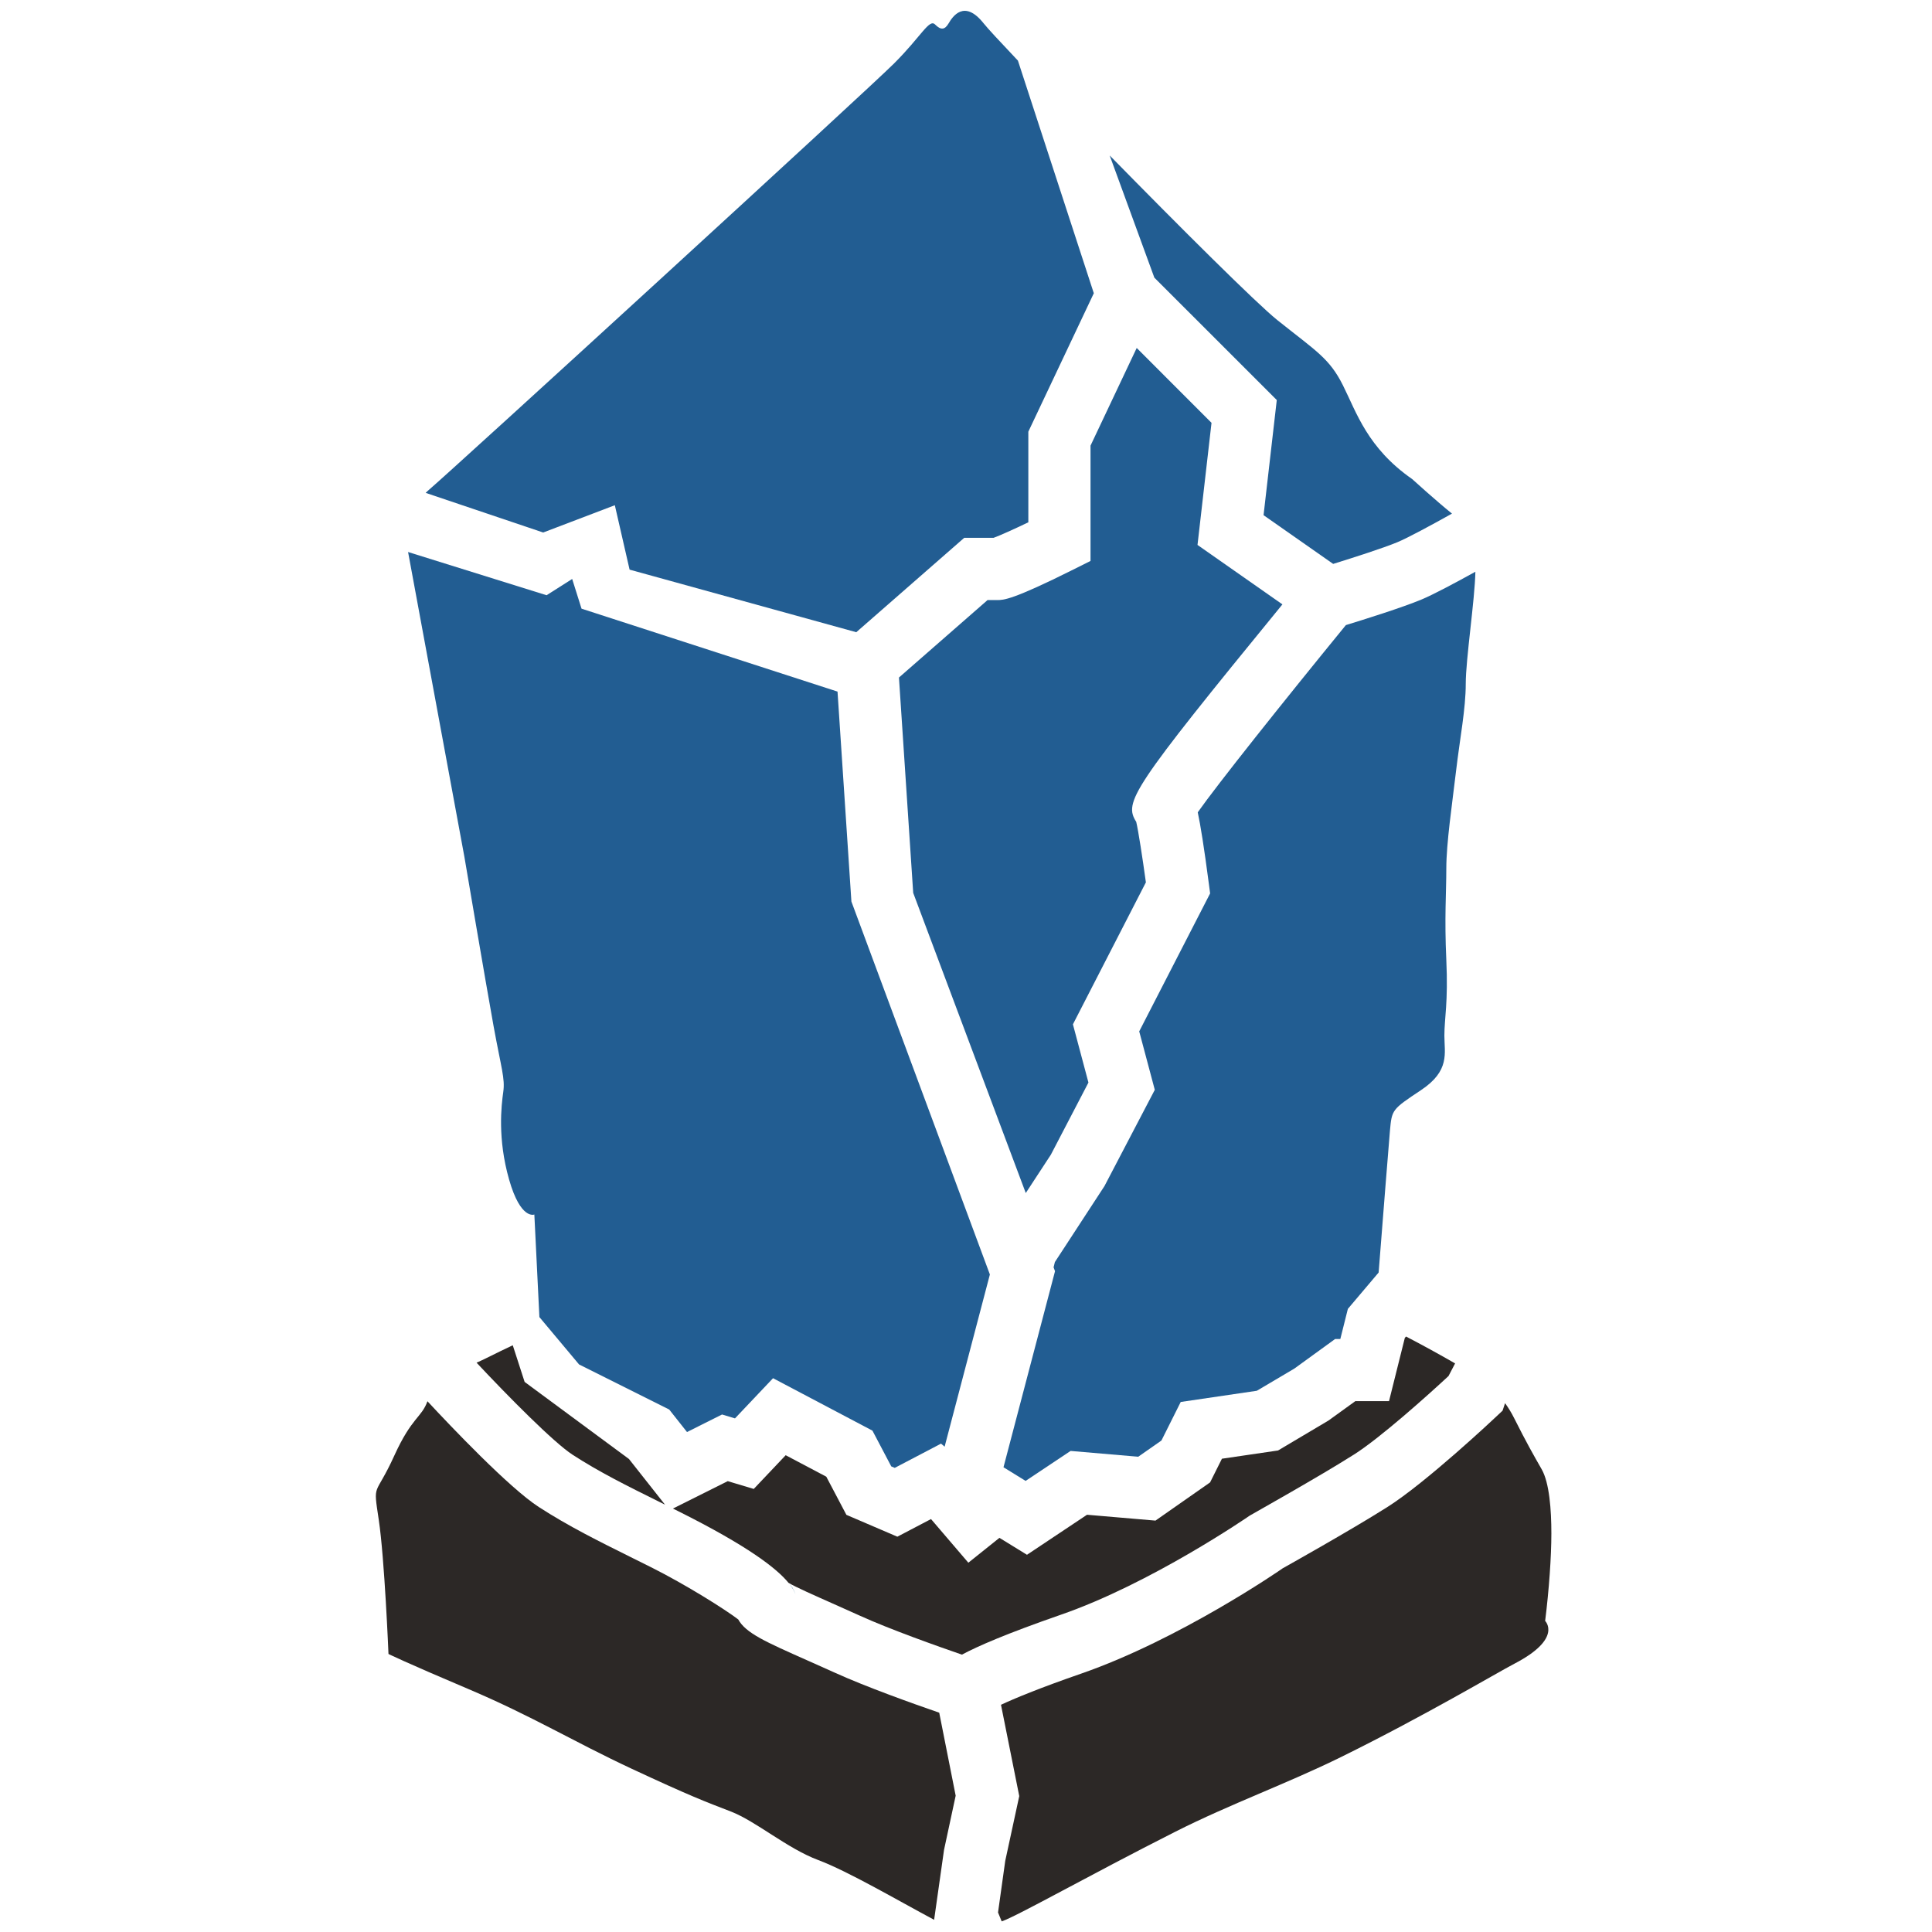 <?xml version="1.0" encoding="utf-8"?>
<!-- Generator: Adobe Illustrator 21.1.0, SVG Export Plug-In . SVG Version: 6.00 Build 0)  -->
<!DOCTYPE svg PUBLIC "-//W3C//DTD SVG 1.1//EN" "http://www.w3.org/Graphics/SVG/1.1/DTD/svg11.dtd">
<svg version="1.1" id="レイヤー_3" xmlns="http://www.w3.org/2000/svg" xmlns:xlink="http://www.w3.org/1999/xlink" x="0px"
	 y="0px" viewBox="0 0 64 64" enable-background="new 0 0 64 64" xml:space="preserve">
<g>
	<path fill="#225D92" d="M22.758,47.438l1.161-0.581l0.428,0.129l1.261-1.331l3.293,1.737l0.623,1.184l0.116,0.049l1.533-0.803
		l0.119,0.101l1.499-5.704l-4.587-12.354l-0.46-6.955l-8.48-2.747l-0.31-0.984l-0.848,0.539l-4.588-1.432l1.865,10.094
		c0,0,0.709,4.187,0.966,5.604c0.258,1.417,0.386,1.739,0.322,2.19c-0.064,0.451-0.193,1.546,0.193,2.899s0.837,1.159,0.837,1.159
		l0.167,3.398l1.314,1.569l2.986,1.493L22.758,47.438z"/>
	<path fill="#225D92" d="M37.655,11.527l-1.53,3.235v3.82l-0.57,0.285c-2.021,1.011-2.311,1.011-2.522,1.011h-0.319l-2.935,2.566
		l0.472,7.134l3.729,9.943l0.831-1.27l1.245-2.39l-0.514-1.929l2.417-4.703c-0.112-0.815-0.248-1.695-0.32-2.004
		c-0.413-0.659-0.183-1.059,4.843-7.204l-2.813-1.969l0.464-4.045L37.655,11.527z"/>
	<path fill="#225D92" d="M26.151,52.47c0.104,0.134,0.165,0.246,0.199,0.341C26.299,52.655,26.216,52.54,26.151,52.47z"/>
	<path fill="#225D92" d="M38.239,9.197l4.056,4.055l-0.438,3.814l2.306,1.614c0.669-0.207,1.668-0.528,2.13-0.72
		c0.337-0.14,1.096-0.55,1.806-0.946c-0.538-0.433-1.319-1.144-1.319-1.144c-1.482-1.031-1.842-2.203-2.293-3.105
		c-0.451-0.902-0.889-1.134-2.177-2.164c-0.688-0.551-3.23-3.084-5.55-5.451L38.239,9.197z"/>
	<path fill="#225D92" d="M17.994,17.64l2.373-0.904l0.489,2.134l7.509,2.073l3.576-3.127h0.973c0.205-0.074,0.671-0.284,1.151-0.514
		v-3.002l2.169-4.586l-2.514-7.706c-0.588-0.62-1.008-1.073-1.136-1.235c-0.644-0.81-1.031-0.22-1.159,0
		c-0.129,0.22-0.258,0.23-0.451,0.037c-0.193-0.193-0.451,0.386-1.353,1.288S14.997,15.561,14.159,16.27
		c-0.022,0.019-0.037,0.038-0.058,0.057L17.994,17.64z"/>
	<path fill="#225D92" d="M44.584,20.707c-2.067,2.529-4.263,5.286-4.907,6.202c0.091,0.425,0.206,1.134,0.368,2.367l0.042,0.319
		l-2.349,4.571l0.516,1.936l-1.668,3.19l-1.642,2.516l-0.043,0.174l0.048,0.128l-1.707,6.495l0.733,0.452l1.49-0.993l2.241,0.192
		l0.768-0.537l0.639-1.277l2.521-0.371l1.243-0.735l1.351-0.98h0.172l0.25-0.998l1.019-1.204c0.138-1.735,0.333-4.242,0.374-4.69
		c0.064-0.709,0.064-0.709,1.031-1.353s0.773-1.224,0.773-1.804s0.129-1.095,0.064-2.512s0-2.19,0-3.028s0.193-2.126,0.322-3.221
		c0.129-1.095,0.322-2.061,0.322-2.899c0-0.812,0.3-2.767,0.319-3.707c-0.677,0.374-1.401,0.76-1.79,0.922
		C46.453,20.125,45.168,20.528,44.584,20.707z"/>
</g>
<g>
	<path fill="#2C2826" d="M15.787,45.141c1.046,1.117,2.557,2.646,3.183,3.051c0.885,0.573,1.774,1.015,2.9,1.573l0.16,0.08
		l-1.195-1.514l-3.456-2.553l-0.393-1.214c-0.244,0.115-0.537,0.256-0.895,0.435C15.981,45.054,15.885,45.096,15.787,45.141z"/>
	<path fill="#2C2826" d="M41.4,50.206c0.106-0.064,2.265-1.271,3.45-2.021c0.851-0.537,2.406-1.926,3.134-2.602l0.218-0.418
		c-0.476-0.275-1.099-0.619-1.626-0.891l-0.04,0.048l-0.523,2.093h-1.116l-0.889,0.642l-1.671,0.992l-1.859,0.273l-0.392,0.784
		l-1.809,1.266l-2.268-0.194l-1.989,1.326l-0.912-0.561l-1.03,0.824l-1.237-1.446l-1.115,0.584l-1.688-0.724l-0.666-1.264
		l-1.345-0.711l-1.058,1.117l-0.861-0.258l-1.816,0.908l0.185,0.092c2.302,1.151,3.251,1.889,3.643,2.368
		c0.223,0.136,0.899,0.435,1.449,0.679l0.927,0.415c0.995,0.452,2.59,1.017,3.369,1.285c0.522-0.28,1.479-0.697,3.274-1.321
		C38.125,52.46,41.368,50.229,41.4,50.206z"/>
	<path fill="#2C2826" d="M31.272,61.281l0.386-1.797l-0.545-2.749c-0.835-0.288-2.416-0.851-3.467-1.329l-0.91-0.407
		c-1.375-0.61-2.034-0.902-2.28-1.352c-0.425-0.326-1.721-1.146-2.9-1.736l-0.603-0.3c-1.138-0.565-2.12-1.053-3.104-1.689
		c-0.984-0.637-2.919-2.675-3.689-3.504c-0.199,0.549-0.517,0.523-1.098,1.801c-0.644,1.417-0.709,0.837-0.515,2.126
		c0.193,1.288,0.322,4.445,0.322,4.445s0.515,0.258,2.641,1.159c2.126,0.902,3.478,1.739,5.411,2.641s2.448,1.095,3.285,1.417
		c0.837,0.322,1.868,1.224,2.899,1.61c0.989,0.371,2.627,1.332,3.839,1.979L31.272,61.281z"/>
	<path fill="#2C2826" d="M51.391,50.796c0-0.773-0.064-1.675-0.322-2.126c-0.258-0.451-0.515-0.902-0.902-1.675
		c-0.099-0.199-0.203-0.366-0.31-0.513l-0.082,0.247l-0.189,0.178c-0.095,0.09-2.341,2.203-3.634,3.02
		c-1.233,0.779-3.372,1.975-3.461,2.025c-0.058,0.045-3.419,2.359-6.671,3.487c-1.424,0.494-2.222,0.829-2.661,1.034l0.605,3.025
		L33.3,61.643l-0.239,1.71l0.121,0.295c0.51-0.171,2.9-1.529,5.762-2.975c1.806-0.912,3.689-1.587,5.488-2.473
		c2.739-1.35,5.15-2.783,5.735-3.088c1.61-0.837,1.018-1.417,1.018-1.417C51.314,52.664,51.391,51.569,51.391,50.796z"/>
</g>
</svg>
